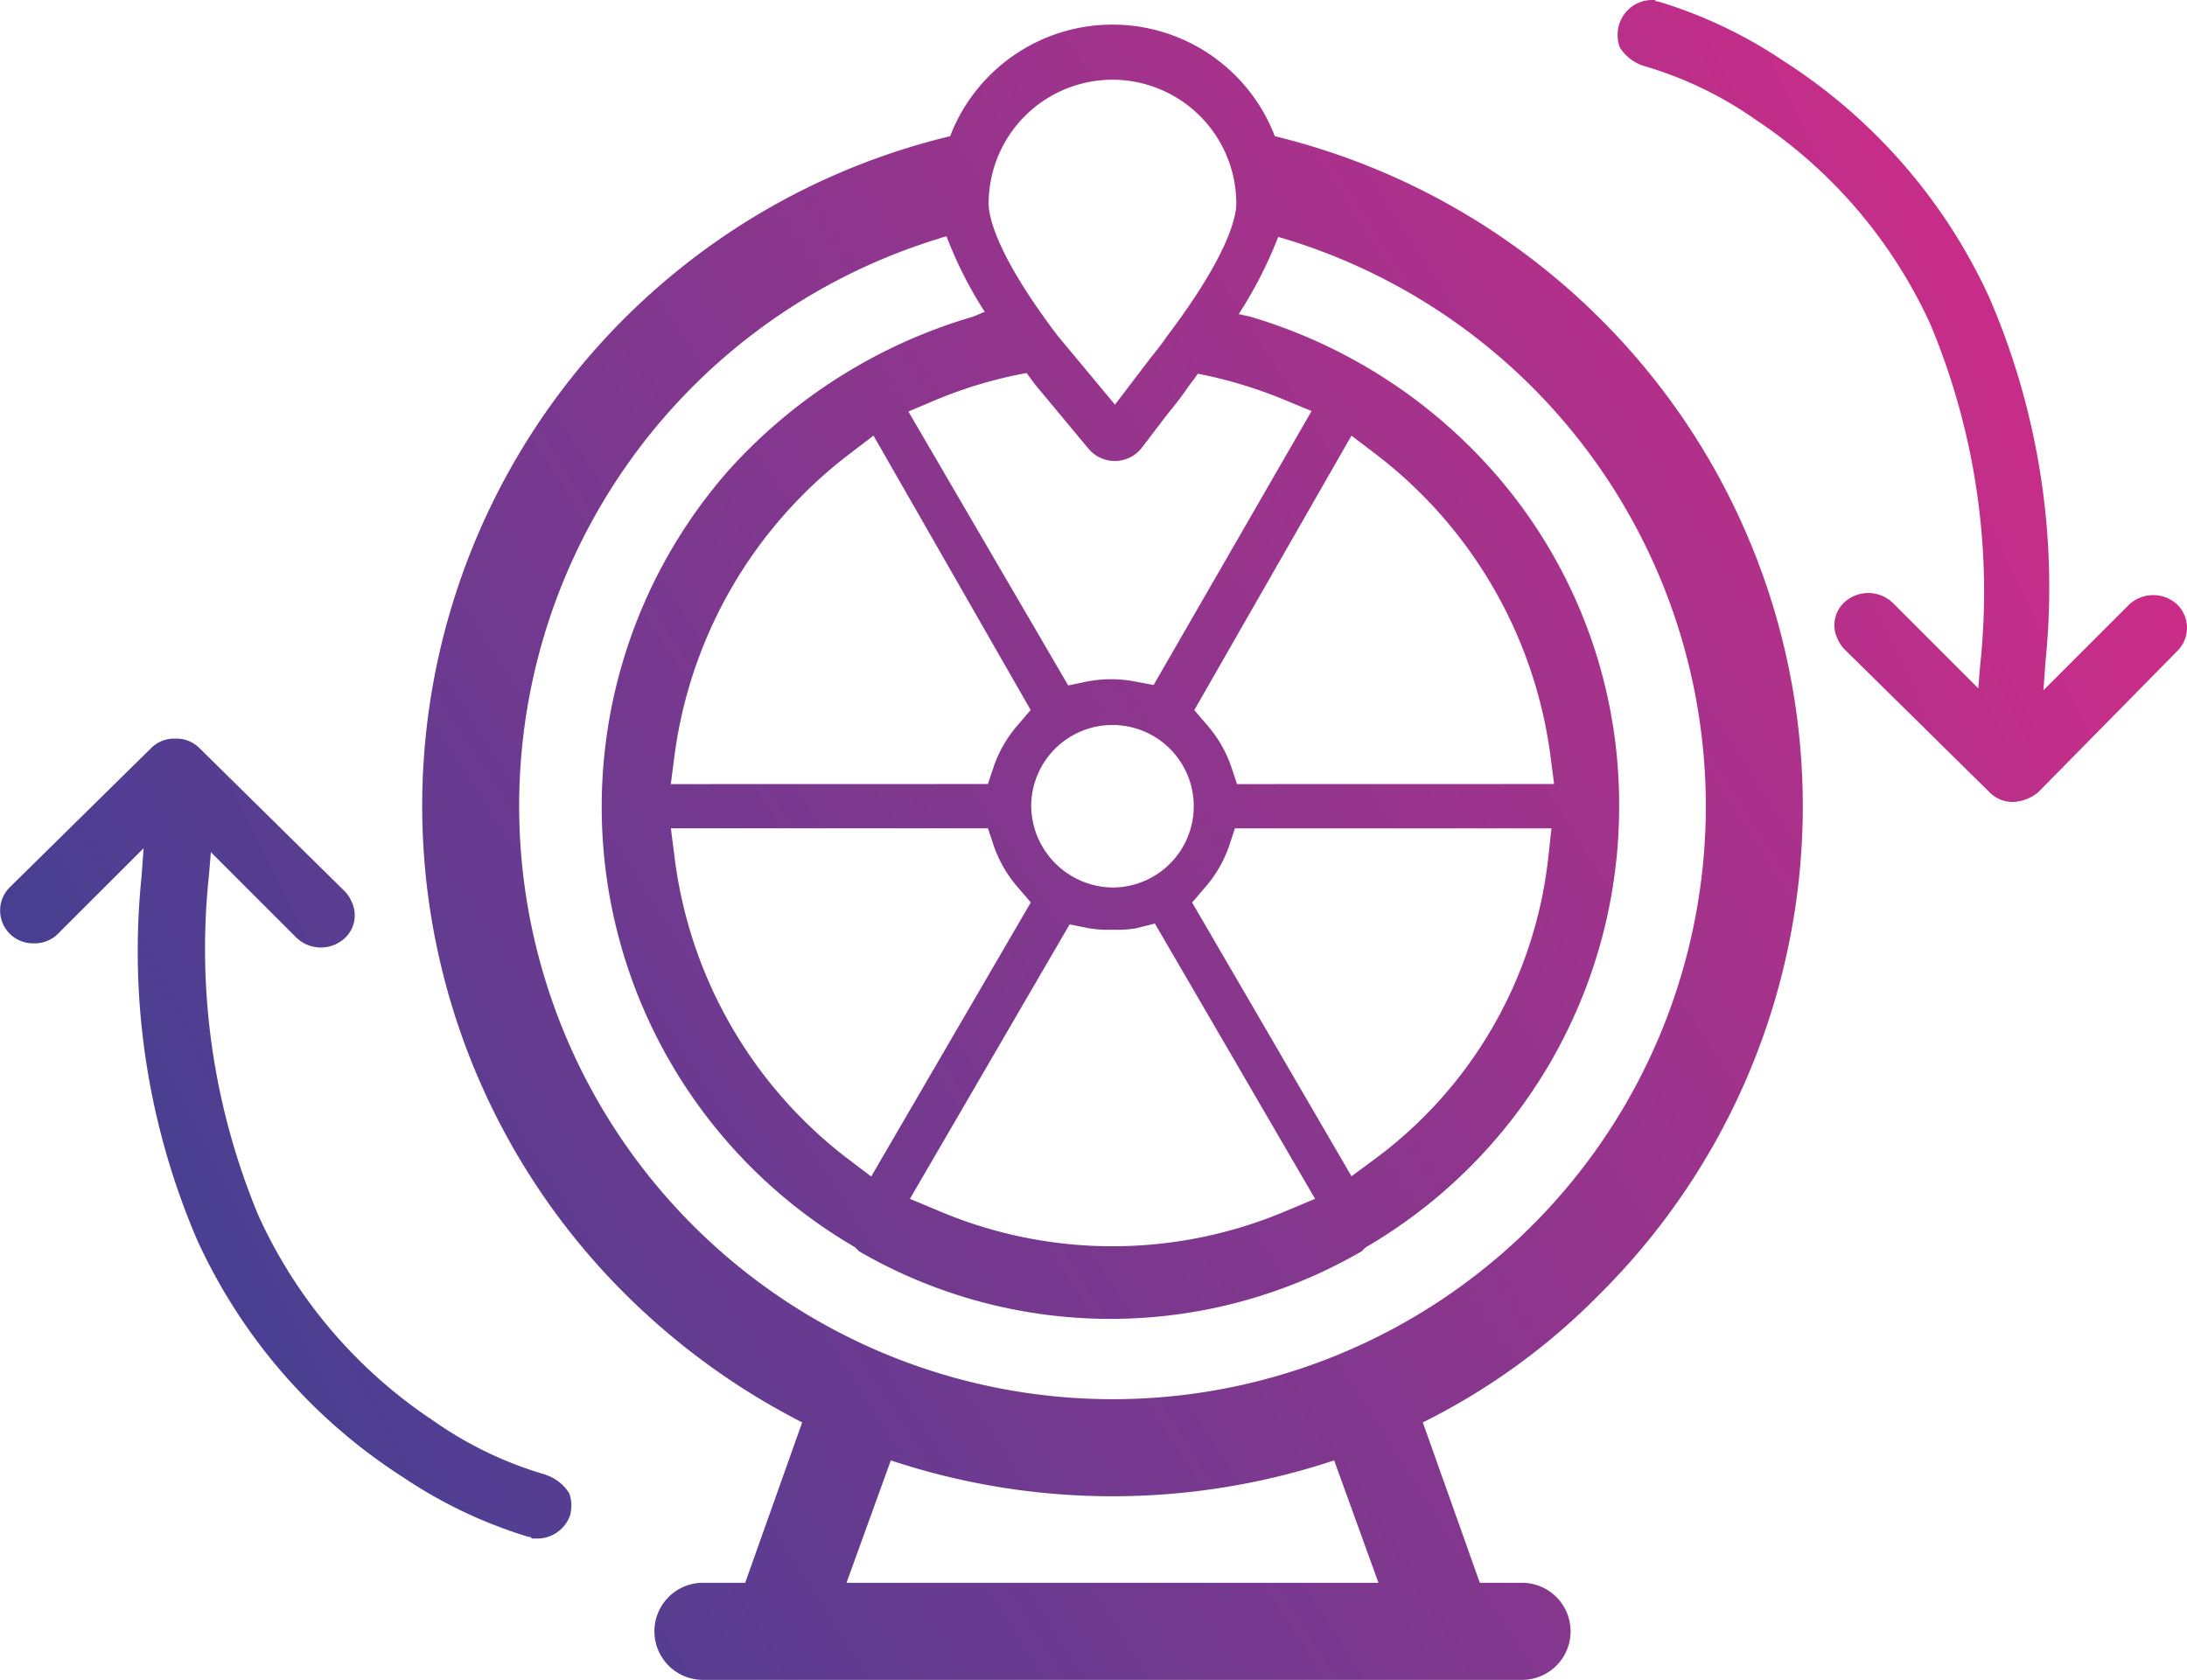 <svg xmlns="http://www.w3.org/2000/svg" xmlns:xlink="http://www.w3.org/1999/xlink" width="106.611" height="81.914" viewBox="0 0 106.611 81.914">
  <defs>
    <linearGradient id="linear-gradient" x1="-2.558" y1="2.178" x2="0.793" y2="-0.069" gradientUnits="objectBoundingBox">
      <stop offset="0" stop-color="#364294"/>
      <stop offset="1" stop-color="#d62b87"/>
    </linearGradient>
    <linearGradient id="linear-gradient-2" x1="0.205" y1="1.328" x2="3.696" y2="-1.115" xlink:href="#linear-gradient"/>
    <linearGradient id="linear-gradient-3" x1="-0.27" y1="1.033" x2="1.188" y2="-0.084" xlink:href="#linear-gradient"/>
  </defs>
  <g id="TMC_Reload_Spins_2" data-name="TMC_Reload Spins_2" transform="translate(-4.786 -14.513)">
    <path id="Path_5709" data-name="Path 5709" d="M103.917,29.486a1.723,1.723,0,0,0-2.36,0l-4.172,4.172.1-1.384a35.68,35.68,0,0,0-2.733-17.755A27.1,27.1,0,0,0,84.758,3a22.71,22.71,0,0,0-6.1-2.912L78.506.062,78.448.005C78.394,0,78.307,0,78.246,0a1.688,1.688,0,0,0-1.554,1.232,1.8,1.8,0,0,0,.04,1.075,2.157,2.157,0,0,0,1.146.9,18.4,18.4,0,0,1,5.489,2.637,23.818,23.818,0,0,1,8.521,10A33.786,33.786,0,0,1,94.3,32.458l-.091,1.107-4.182-4.182a1.726,1.726,0,0,0-2.36,0,1.52,1.52,0,0,0-.315,1.774,1.738,1.738,0,0,0,.312.481l7.1,7a1.59,1.59,0,0,0,1.18.467,2.1,2.1,0,0,0,1.176-.464l6.795-6.9a1.595,1.595,0,0,0,0-2.256" transform="translate(7.013 14.513)" fill="url(#linear-gradient)"/>
    <path id="Path_5710" data-name="Path 5710" d="M26.607,70.893a18.407,18.407,0,0,1-5.488-2.637,23.831,23.831,0,0,1-8.521-10,33.8,33.8,0,0,1-2.41-16.613l.092-1.108,4.181,4.182a1.723,1.723,0,0,0,2.36,0,1.522,1.522,0,0,0,.315-1.775,1.685,1.685,0,0,0-.312-.479l-7.1-7A1.585,1.585,0,0,0,8.541,35a1.587,1.587,0,0,0-1.182.469L.467,42.258a1.6,1.6,0,0,0,1.179,2.723,1.589,1.589,0,0,0,1.18-.466L7,40.343l-.1,1.384A35.68,35.68,0,0,0,9.627,59.482,27.118,27.118,0,0,0,19.625,71a22.777,22.777,0,0,0,6.1,2.912l.151.03.057.058c.055.005.142.005.2.005a1.7,1.7,0,0,0,1.657-1.131,1.806,1.806,0,0,0-.04-1.075,2.152,2.152,0,0,0-1.147-.9" transform="translate(4.786 15.53)" fill="url(#linear-gradient-2)"/>
    <path id="Path_5711" data-name="Path 5711" d="M61.564,6.607a8.476,8.476,0,0,0-15.828,0A33.582,33.582,0,0,0,29.879,63.048a34.412,34.412,0,0,0,8.644,6.277l-2.778,7.821H33.687a2.367,2.367,0,1,0,0,4.734H73.614a2.367,2.367,0,1,0,0-4.734H71.556l-2.778-7.821a32.044,32.044,0,0,0,8.644-6.277,33.54,33.54,0,0,0,2.161-45.176A33.787,33.787,0,0,0,61.564,6.607M57.815,18.189A22.092,22.092,0,0,1,62,19.449l1.355.56-7.7,13.359L54.76,33.2A6.149,6.149,0,0,0,52.4,33.2l-.908.19L43.7,20.032l1.349-.569a21.457,21.457,0,0,1,4.413-1.308c.14.188.273.373.422.569l2.593,3.118a1.67,1.67,0,0,0,2.614-.057l1.192-1.565c.381-.47.776-.963,1.059-1.394.167-.219.317-.426.472-.637M47.58,40.357l.293.88a6.147,6.147,0,0,0,1.2,2.039l.595.695L41.889,57.334l-1.158-.876a21.909,21.909,0,0,1-8.424-14.653l-.185-1.449ZM32.119,38.2l.188-1.452A22.138,22.138,0,0,1,40.831,22.1L42,21.208l7.662,13.38-.591.689a6.127,6.127,0,0,0-1.2,2.039l-.293.88Zm19.442,6.84.9.182a5.616,5.616,0,0,0,1.188.078,5.742,5.742,0,0,0,1.128-.064L55.717,45l7.81,13.425-1.355.565a21.668,21.668,0,0,1-17.042,0l-1.355-.566Zm-1.873-5.76a3.962,3.962,0,1,1,3.962,3.962,4.015,4.015,0,0,1-3.962-3.962m7.844,4.693.595-.694a6.123,6.123,0,0,0,1.2-2.039l.293-.88H75.049l-.156,1.426a21.152,21.152,0,0,1-8.438,14.685l-1.154.851ZM59.72,38.2l-.292-.88a6.137,6.137,0,0,0-1.2-2.039l-.59-.689L65.3,21.208l1.167.889a22.139,22.139,0,0,1,8.522,14.647l.189,1.452ZM53.65,3.853a6.043,6.043,0,0,1,6.035,6.035c0,.607-.333,2.457-3.41,6.519-.2.307-.483.658-.753.991l-1.75,2.3-2.8-3.366c-3.026-3.99-3.359-5.839-3.359-6.446A6.042,6.042,0,0,1,53.65,3.853M40.684,77.146l2.161-5.969a34.243,34.243,0,0,0,21.61,0l2.161,5.969ZM53.65,68.193a28.93,28.93,0,0,1-8.438-56.6,1.555,1.555,0,0,1,.349-.1,19.837,19.837,0,0,0,1.864,3.682l-.09.031-.476.2a25.718,25.718,0,0,0-11.937,7.512A24.85,24.85,0,0,0,41.1,60.784l.1.1.1.1a24.416,24.416,0,0,0,24.492,0A2617.139,2617.139,0,0,0,66,60.784,24.86,24.86,0,0,0,78.348,39.276a24.516,24.516,0,0,0-6.174-16.362A25.411,25.411,0,0,0,60.339,15.4l-.536-.117a20.455,20.455,0,0,0,1.924-3.764l.258.074a28.912,28.912,0,0,1-8.335,56.6" transform="translate(5.367 14.547)" fill="url(#linear-gradient-3)"/>
  </g>
</svg>
